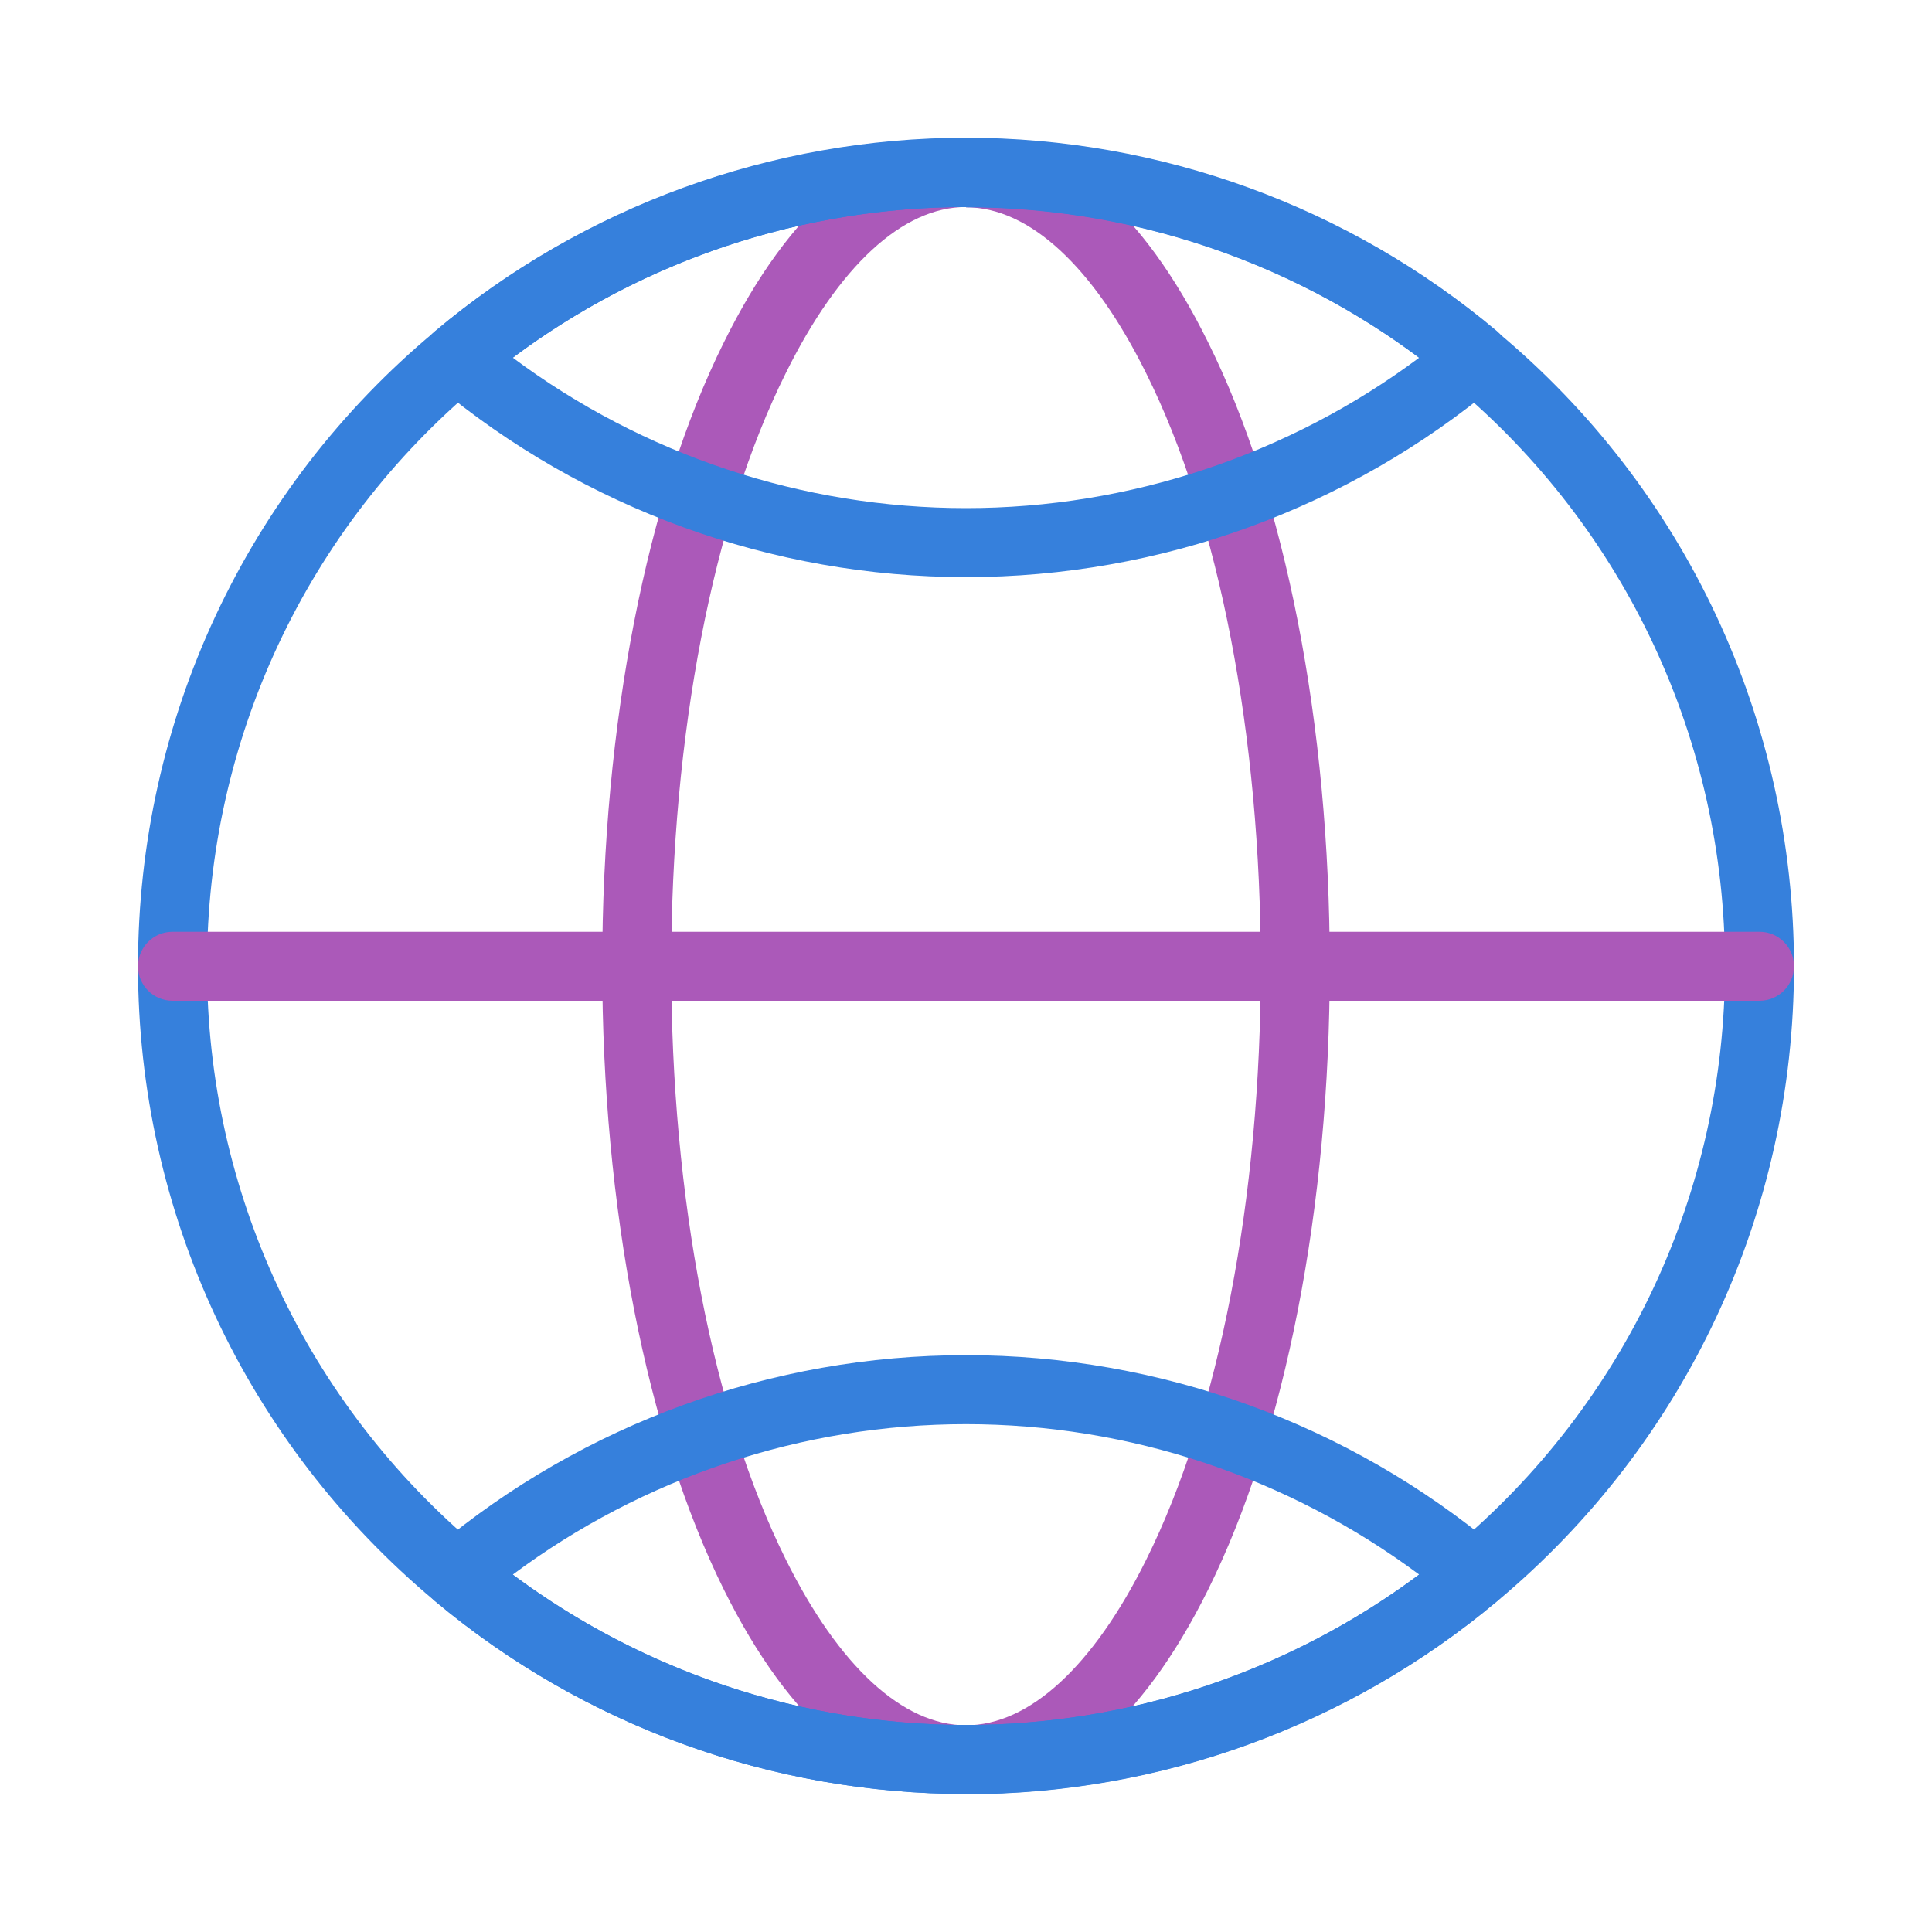 <?xml version="1.0" encoding="UTF-8"?><svg id="Layer_1" xmlns="http://www.w3.org/2000/svg" viewBox="0 0 70 70"><defs><style>.cls-1{fill:#ab59b9;}.cls-2{fill:#3680dc;}.cls-3{fill:#fff;opacity:0;}</style></defs><rect class="cls-3" y="0" width="70" height="70"/><g><path class="cls-1" d="M35,65c-3.34,0-6.37-2.56-8.77-7.4-2.8-5.64-4.41-13.87-4.41-22.6s1.61-16.98,4.41-22.6c2.39-4.84,5.42-7.41,8.77-7.41s6.38,2.56,8.77,7.41c2.8,5.62,4.41,13.86,4.41,22.6s-1.61,16.96-4.41,22.6c-2.4,4.84-5.43,7.39-8.77,7.39Zm0-57.5c-2.3,0-4.61,2.14-6.53,6.02-2.64,5.29-4.15,13.12-4.15,21.49s1.51,16.18,4.15,21.49c1.92,3.87,4.24,6.01,6.53,6.01s4.61-2.13,6.53-6c2.64-5.3,4.15-13.14,4.15-21.49s-1.51-16.2-4.15-21.49c-1.92-3.88-4.24-6.02-6.53-6.02Z"/><g><path class="cls-2" d="M35,65c-7.03,0-13.86-2.48-19.24-6.99-6.84-5.71-10.76-14.09-10.76-23s3.92-17.31,10.76-23c5.37-4.51,12.2-7,19.24-7s13.87,2.49,19.24,7.01c6.84,5.69,10.76,14.08,10.76,23s-3.92,17.29-10.76,23c-5.38,4.51-12.21,6.99-19.24,6.99Zm0-57.5c-6.45,0-12.71,2.28-17.63,6.42-6.27,5.22-9.87,12.91-9.87,21.09s3.6,15.85,9.86,21.08c4.93,4.13,11.2,6.41,17.64,6.41s12.7-2.28,17.63-6.41c6.27-5.23,9.87-12.92,9.87-21.08s-3.6-15.86-9.86-21.08c-4.93-4.14-11.19-6.42-17.64-6.42Z"/><g><path class="cls-2" d="M35,20.91c-7.02,0-13.86-2.48-19.24-6.99-.28-.24-.45-.59-.45-.96s.16-.72,.45-.96c5.37-4.52,12.21-7.01,19.24-7.01s13.87,2.49,19.24,7.01c.28,.24,.45,.59,.45,.96s-.16,.72-.45,.96c-5.38,4.51-12.21,6.99-19.24,6.99Zm-16.42-7.95c4.73,3.53,10.5,5.45,16.42,5.45s11.7-1.93,16.42-5.45c-4.72-3.53-10.5-5.46-16.42-5.46s-11.7,1.93-16.42,5.46Z"/><path class="cls-2" d="M35,65c-7.03,0-13.86-2.48-19.24-6.99-.28-.24-.45-.59-.45-.96s.16-.72,.45-.96c5.38-4.51,12.21-6.99,19.24-6.99s13.86,2.48,19.24,6.99c.28,.24,.45,.59,.45,.96s-.16,.72-.45,.96c-5.38,4.51-12.21,6.99-19.24,6.99Zm-16.42-7.95c4.73,3.52,10.5,5.45,16.42,5.45s11.7-1.93,16.42-5.45c-4.73-3.52-10.5-5.45-16.42-5.45s-11.7,1.93-16.42,5.45Z"/></g><path class="cls-1" d="M63.75,36.26H6.25c-.69,0-1.25-.56-1.25-1.25s.56-1.25,1.25-1.25H63.75c.69,0,1.25,.56,1.25,1.25s-.56,1.25-1.25,1.25Z"/></g></g></svg>